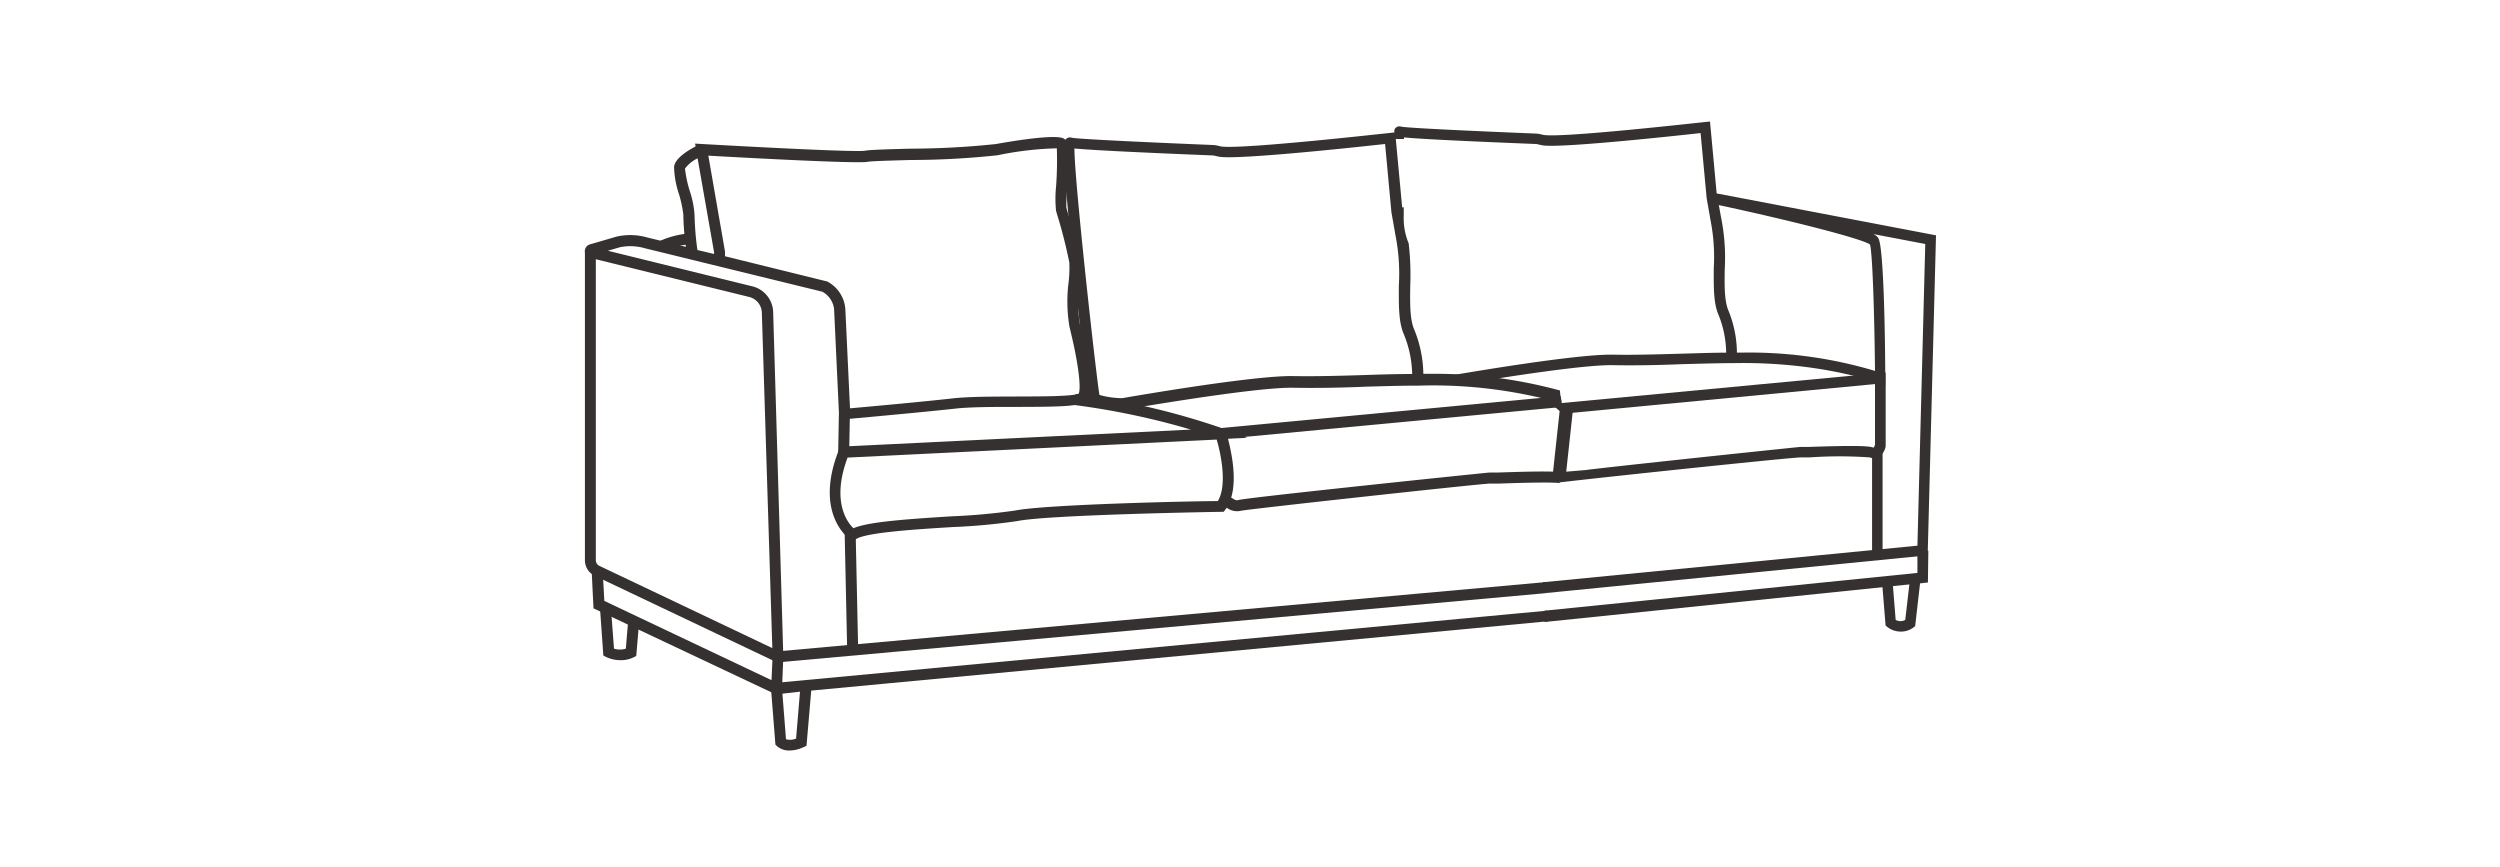 <svg xmlns="http://www.w3.org/2000/svg" viewBox="0 0 300 104">
          <defs>
            <style>
              .cls-1 {
                fill: #353130;
              }
              .cls-2 {
                fill: none;
              }
            </style>
          </defs>
          <g id="Sofás">
            <g id="_2" data-name="2">
              <path
                class="cls-1"
                d="M187.37,48.17a7.47,7.47,0,0,1-.17-1.31,56.82,56.82,0,0,0-15.58-2h-.82a14.48,14.48,0,0,0-1.08-5.28c-.55-1.25-.52-3.2-.49-5.27a32.84,32.84,0,0,0-.19-5.11,7.77,7.77,0,0,1-.59-3.32V25.2c0-.11,0-.22,0-.32l-.19,0-.84-9-.67.08c-.17,0-17.28,1.94-20.11,1.63a2.16,2.16,0,0,1-.38-.08,3.54,3.54,0,0,0-.7-.11c-9.6-.39-16.23-.73-16.94-.87a.67.67,0,0,0-.66.12c-.38.31-.68.56.92,15.83.73,7,1.67,15,1.78,15.44s.29,1.13,4,1.25h.14c.15,0,15.62-2.72,20.34-2.64,2.78.05,5.83,0,8.77-.13,1.95-.05,3.81-.11,5.49-.12h.72a56.65,56.65,0,0,1,17.23,2.1S187.37,48.21,187.37,48.17ZM163.91,45c-2.94.09-6,.18-8.72.13-4.74-.09-19.25,2.43-20.52,2.65a10.3,10.3,0,0,1-2.74-.39c-.42-2.57-3-25.64-3-29.57,1.4.13,5.28.38,16.55.83a2.12,2.12,0,0,1,.46.08,3.73,3.73,0,0,0,.54.1c2.67.3,16.47-1.19,19.73-1.55l.76,8.19.43,2.43v.05a23.85,23.85,0,0,1,.46,6.34c0,2.22-.06,4.31.6,5.82a13.21,13.21,0,0,1,1,4.77C167.76,44.88,165.88,44.93,163.91,45Z"
              />
              <path
                class="cls-1"
                d="M93.47,78.15,71.92,67.9a.74.74,0,0,1-.42-.66V30.15H70.19V67.24a2.06,2.06,0,0,0,1.17,1.85l21.88,10.4,92.25-8.31c0-.45,0-.89,0-1.33Z"
              />
              <path class="cls-1" d="M128.71,16.47h0Z" />
              <line class="cls-2" x1="67.66" y1="30.15" x2="68.17" y2="68.12" />
              <path
                class="cls-1"
                d="M79.53,30.16,79,29A10.68,10.68,0,0,1,82.9,28l-.05,1.32A9.4,9.4,0,0,0,79.53,30.16Z"
              />
              <path
                class="cls-1"
                d="M179.84,56.7l-1.07,0c-.19,0-29.16,3-30.2,3.31-.2.06-.34,0-.69-.22l-.14-.08c.72-2.36,0-5.56-.38-7.06l2.29-.11-.29-.11,38.08-3.59c0-.24-.06-.47-.07-.7s-.07-.41-.1-.61l-40.69,3.83a87.92,87.92,0,0,0-17.5-4.07l-.17,1.31a90.75,90.75,0,0,1,14,2.95l-42.1,2.05-.15.4c-3,7.59,1.13,10.57,1.31,10.7l.37.25.38-.25c1.16-.8,7.16-1.18,11.55-1.45a73.37,73.37,0,0,0,7.8-.72c3.75-.77,24.25-1.11,24.45-1.11h.32l.19-.25.18-.24h0a2.06,2.06,0,0,0,1.72.36c.89-.2,28.51-3.22,29.85-3.26l1.11,0c4-.14,6.4-.16,7.29-.06a12,12,0,0,1-.12-1.33C185.9,56.54,183.7,56.57,179.84,56.7Zm-33.7,3.43c-2.79,0-20.72.39-24.36,1.14a74.81,74.81,0,0,1-7.62.69c-5.88.37-10,.68-11.75,1.43-.77-.75-2.65-3.26-.7-8.48L146,52.75C146.54,54.56,147.27,58.28,146.14,60.13Z"
              />
              <rect
                class="cls-1"
                x="99"
                y="51.32"
                width="4.59"
                height="1.32"
                transform="translate(47.44 152.29) rotate(-88.94)"
              />
              <rect
                class="cls-1"
                x="101.51"
                y="63.92"
                width="1.32"
                height="14.09"
                transform="translate(-1.5 2.21) rotate(-1.23)"
              />
              <path
                class="cls-1"
                d="M93.8,83.66,71.22,73,71,68.53l1.32-.07.2,3.65,20.06,9.51.13-2.81L91.42,37.49a2,2,0,0,0-1.5-1.85l-19.1-4.7a.83.83,0,0,1-.64-.78.85.85,0,0,1,.6-.83L74,28.39a7.44,7.44,0,0,1,3.72.12l4.59,1.11A30.05,30.05,0,0,1,82,25.76a14.16,14.16,0,0,0-.55-2.55A10.75,10.75,0,0,1,80.89,20c.13-1,1.61-1.92,2.58-2.43l-.06-.34.83.05c7.08.4,18.67,1,19.6.8.54-.1,2.3-.16,5.36-.24a99.89,99.89,0,0,0,10.27-.55c.07,0,7.16-1.35,8.22-.64.54.36.59,1.17.36,5.75-.05,1-.12,2.27-.08,2.54l.08.31a53.38,53.38,0,0,1,1.54,6.06,13.79,13.79,0,0,1-.08,2.56,17.68,17.68,0,0,0,.07,5c2,7.93,1.07,8.9.77,9.22-.62.67-2.79.73-8.38.74-2.78,0-5.65,0-7.48.22-4.38.48-13,1.25-13.1,1.26l-.68.06-.62-13.29A2.71,2.71,0,0,0,98.66,35L77.42,29.8a6.33,6.33,0,0,0-3-.14l-1.48.43,17.34,4.27a3.28,3.28,0,0,1,2.5,3.09L94,78.82ZM87,30.75l12.15,3,.06,0a4.06,4.06,0,0,1,2.23,3.33L102,49c2.14-.19,8.74-.79,12.38-1.2,1.9-.21,4.81-.21,7.62-.22s6.74,0,7.44-.35c.25-.45.16-2.91-1.1-8a18.17,18.17,0,0,1-.1-5.42,15.29,15.29,0,0,0,.08-2.31,59.43,59.43,0,0,0-1.49-5.84l-.1-.34a14.22,14.22,0,0,1,0-2.95,43.35,43.35,0,0,0,.09-4.57,39.11,39.11,0,0,0-7.1.83,98.8,98.8,0,0,1-10.48.57c-2.41.07-4.69.13-5.14.22-1.2.24-14.71-.49-19.1-.74l2,11.5ZM83.69,30l2,.48,0-.21L83.71,19a4.1,4.1,0,0,0-1.51,1.23,14.34,14.34,0,0,0,.56,2.65,11.42,11.42,0,0,1,.59,3A34.53,34.53,0,0,0,83.69,30Zm-12.57-.3h0Z"
              />
              <path
                class="cls-1"
                d="M185.64,73.28,92.47,82l.58,7.35.17.17a2.17,2.17,0,0,0,1.53.54,4,4,0,0,0,1.67-.4l.36-.16.57-6.63,88.43-8.32C185.72,74.15,185.68,73.72,185.64,73.28ZM95.53,88.63a1.86,1.86,0,0,1-1.21.08l-.43-5.47L96,83Z"
              />
              <path
                class="cls-1"
                d="M74.41,79.22a3.93,3.93,0,0,1-1.69-.39l-.32-.17L72,73l1.31-.1.37,4.94a2.41,2.41,0,0,0,1.42,0l.28-3.34,1.32.11-.35,4.11-.32.16A3.45,3.45,0,0,1,74.41,79.22Z"
              />
              <path
                class="cls-1"
                d="M206,23.21l-.8-8.63-.64.07c-.16,0-16.5,1.86-19.2,1.56a3.35,3.35,0,0,1-.37-.07,3.12,3.12,0,0,0-.67-.11c-9.16-.37-15.49-.69-16.16-.83a.65.65,0,0,0-.64.11.55.55,0,0,0-.2.31c0,.35.06.71.08,1.06l.52,0c.19,0,.37,0,.56,0,0-.06,0-.14,0-.19,1.33.13,5,.36,15.8.79a1.79,1.79,0,0,1,.43.08l.52.1c2.55.28,15.73-1.15,18.84-1.49l.73,7.82.41,2.32v.05a23,23,0,0,1,.44,6.06c0,2.11-.06,4.11.57,5.55a12.54,12.54,0,0,1,.92,4.55c-1.64,0-3.43.07-5.32.12-2.8.08-5.69.17-8.31.12-4.53-.08-18.39,2.32-19.6,2.53-.5,0-1-.06-1.44-.12.18.22.38.43.58.64h0a23,23,0,0,1,3.22.36c4.31-.71,13.75-2.2,17.2-2.15,2.66.05,5.57,0,8.38-.12,1.86-.05,3.63-.1,5.24-.12v0l.68,0c10.68-.24,17.53,2.36,17.6,2.39l.86.33v-.92c0-3.61-.14-15.5-.81-16.76-.07-.13-.15-.29-.62-.53l6.23,1.19-.94,36.2-44.94,4.39c.11.41.23.88.31,1.3l45.86-4.53,1-38.4Zm19,21.3a52.61,52.61,0,0,0-15.78-2.2h-.79a13.64,13.64,0,0,0-1-5c-.52-1.18-.49-3.05-.46-5a24.61,24.61,0,0,0-.47-6.37l-.24-1.33c8.34,1.79,17.11,4,18.14,4.73C224.7,30.34,224.93,37.68,225,44.51Z"
              />
              <path class="cls-1" d="M224.39,29.31Z" />
              <path class="cls-1" d="M168.23,15.22Z" />
              <path
                class="cls-1"
                d="M186.06,48.49a7.71,7.71,0,0,1,1.5,1.23l.67,0-.29-.11L225,46.09v7.27a1,1,0,0,1-.16.35h-.05c-.59-.23-2.68-.25-7.73-.08l-1,0c-.14,0-17.88,1.85-25.46,2.73,0,.07-7.5.54-3.8.53,0,.34.32.69.32,1,7.16-.83,27.91-3,28.94-3l1.07,0a51.46,51.46,0,0,1,7.25,0,1.29,1.29,0,0,0,1.11-.07,1.91,1.91,0,0,0,.79-1.29V44.7Z"
              />
              <rect
                class="cls-1"
                x="224.65"
                y="54.14"
                width="1.26"
                height="12.42"
              />
              <path
                class="cls-1"
                d="M230.09,66.06l0,2.69-44.74,4.53c0,.42,0,.93,0,1.36l46-4.74.05-3.82Z"
              />
              <path
                class="cls-1"
                d="M228.08,75.79a2.62,2.62,0,0,1-1.61-.56l-.2-.17-.43-5.28,1.26-.11.38,4.72a1.21,1.21,0,0,0,1.15,0l.58-5,1.25.14-.64,5.61-.21.16A2.47,2.47,0,0,1,228.08,75.79Z"
              />
              <rect
                class="cls-1"
                x="183.32"
                y="52.21"
                width="8.45"
                height="1.57"
                transform="translate(114.61 233.71) rotate(-83.8)"
              />
            </g>
          </g>
        </svg>